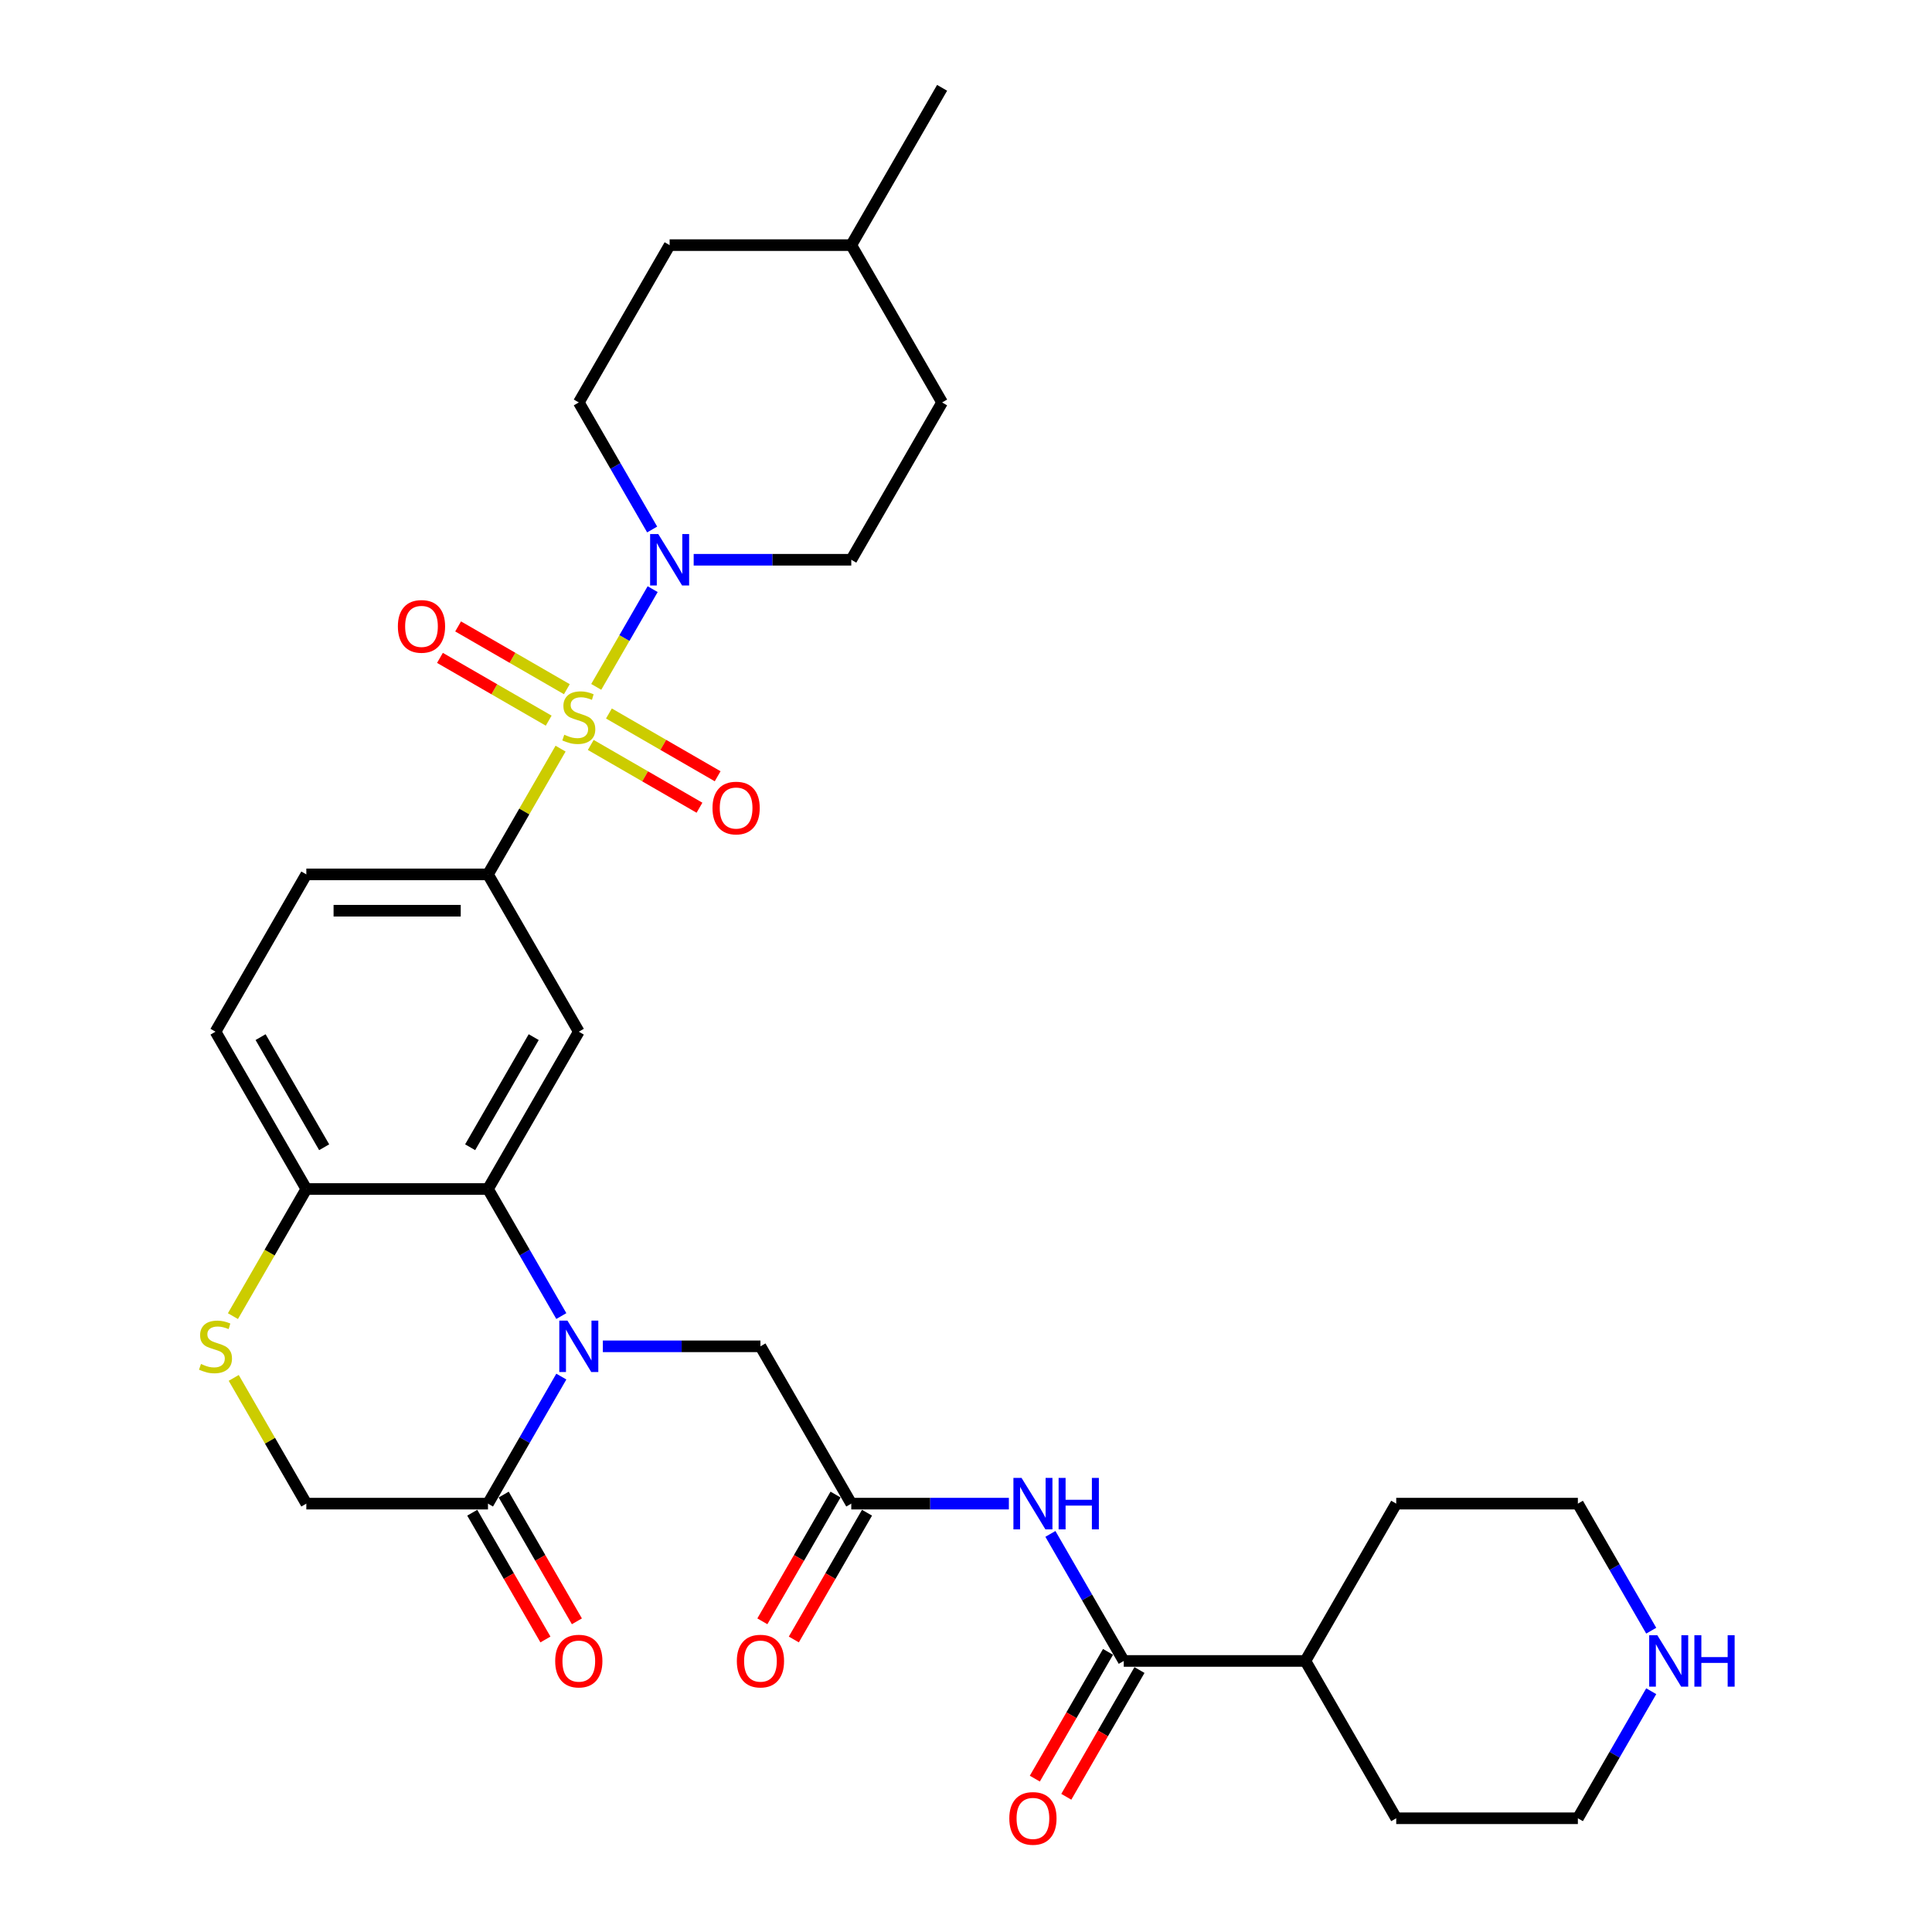 <?xml version='1.0' encoding='iso-8859-1'?>
<svg version='1.1' baseProfile='full'
              xmlns='http://www.w3.org/2000/svg'
                      xmlns:rdkit='http://www.rdkit.org/xml'
                      xmlns:xlink='http://www.w3.org/1999/xlink'
                  xml:space='preserve'
width='1000px' height='1000px' viewBox='0 0 1000 1000'>
<!-- END OF HEADER -->
<rect style='opacity:1.0;fill:#FFFFFF;stroke:none' width='1000' height='1000' x='0' y='0'> </rect>
<path class='bond-2' d='M 308.609,355.528 L 323.212,330.235' style='fill:none;fill-rule:evenodd;stroke:#CCCC00;stroke-width:6px;stroke-linecap:butt;stroke-linejoin:miter;stroke-opacity:1' />
<path class='bond-2' d='M 323.212,330.235 L 337.814,304.943' style='fill:none;fill-rule:evenodd;stroke:#0000FF;stroke-width:6px;stroke-linecap:butt;stroke-linejoin:miter;stroke-opacity:1' />
<path class='bond-3' d='M 290.152,387.496 L 271.364,420.038' style='fill:none;fill-rule:evenodd;stroke:#CCCC00;stroke-width:6px;stroke-linecap:butt;stroke-linejoin:miter;stroke-opacity:1' />
<path class='bond-3' d='M 271.364,420.038 L 252.576,452.58' style='fill:none;fill-rule:evenodd;stroke:#000000;stroke-width:6px;stroke-linecap:butt;stroke-linejoin:miter;stroke-opacity:1' />
<path class='bond-12' d='M 305.773,385.583 L 333.913,401.829' style='fill:none;fill-rule:evenodd;stroke:#CCCC00;stroke-width:6px;stroke-linecap:butt;stroke-linejoin:miter;stroke-opacity:1' />
<path class='bond-12' d='M 333.913,401.829 L 362.052,418.076' style='fill:none;fill-rule:evenodd;stroke:#FF0000;stroke-width:6px;stroke-linecap:butt;stroke-linejoin:miter;stroke-opacity:1' />
<path class='bond-12' d='M 315.176,369.298 L 343.315,385.544' style='fill:none;fill-rule:evenodd;stroke:#CCCC00;stroke-width:6px;stroke-linecap:butt;stroke-linejoin:miter;stroke-opacity:1' />
<path class='bond-12' d='M 343.315,385.544 L 371.454,401.791' style='fill:none;fill-rule:evenodd;stroke:#FF0000;stroke-width:6px;stroke-linecap:butt;stroke-linejoin:miter;stroke-opacity:1' />
<path class='bond-13' d='M 293.4,356.726 L 265.261,340.48' style='fill:none;fill-rule:evenodd;stroke:#CCCC00;stroke-width:6px;stroke-linecap:butt;stroke-linejoin:miter;stroke-opacity:1' />
<path class='bond-13' d='M 265.261,340.48 L 237.122,324.234' style='fill:none;fill-rule:evenodd;stroke:#FF0000;stroke-width:6px;stroke-linecap:butt;stroke-linejoin:miter;stroke-opacity:1' />
<path class='bond-13' d='M 283.998,373.011 L 255.859,356.765' style='fill:none;fill-rule:evenodd;stroke:#CCCC00;stroke-width:6px;stroke-linecap:butt;stroke-linejoin:miter;stroke-opacity:1' />
<path class='bond-13' d='M 255.859,356.765 L 227.72,340.519' style='fill:none;fill-rule:evenodd;stroke:#FF0000;stroke-width:6px;stroke-linecap:butt;stroke-linejoin:miter;stroke-opacity:1' />
<path class='bond-0' d='M 290.543,681.191 L 271.56,648.31' style='fill:none;fill-rule:evenodd;stroke:#0000FF;stroke-width:6px;stroke-linecap:butt;stroke-linejoin:miter;stroke-opacity:1' />
<path class='bond-0' d='M 271.56,648.31 L 252.576,615.43' style='fill:none;fill-rule:evenodd;stroke:#000000;stroke-width:6px;stroke-linecap:butt;stroke-linejoin:miter;stroke-opacity:1' />
<path class='bond-5' d='M 290.543,712.519 L 271.56,745.4' style='fill:none;fill-rule:evenodd;stroke:#0000FF;stroke-width:6px;stroke-linecap:butt;stroke-linejoin:miter;stroke-opacity:1' />
<path class='bond-5' d='M 271.56,745.4 L 252.576,778.28' style='fill:none;fill-rule:evenodd;stroke:#000000;stroke-width:6px;stroke-linecap:butt;stroke-linejoin:miter;stroke-opacity:1' />
<path class='bond-10' d='M 312.035,696.855 L 352.822,696.855' style='fill:none;fill-rule:evenodd;stroke:#0000FF;stroke-width:6px;stroke-linecap:butt;stroke-linejoin:miter;stroke-opacity:1' />
<path class='bond-10' d='M 352.822,696.855 L 393.608,696.855' style='fill:none;fill-rule:evenodd;stroke:#000000;stroke-width:6px;stroke-linecap:butt;stroke-linejoin:miter;stroke-opacity:1' />
<path class='bond-1' d='M 252.576,615.43 L 299.587,534.005' style='fill:none;fill-rule:evenodd;stroke:#000000;stroke-width:6px;stroke-linecap:butt;stroke-linejoin:miter;stroke-opacity:1' />
<path class='bond-1' d='M 243.343,593.814 L 276.25,536.816' style='fill:none;fill-rule:evenodd;stroke:#000000;stroke-width:6px;stroke-linecap:butt;stroke-linejoin:miter;stroke-opacity:1' />
<path class='bond-32' d='M 252.576,615.43 L 158.554,615.43' style='fill:none;fill-rule:evenodd;stroke:#000000;stroke-width:6px;stroke-linecap:butt;stroke-linejoin:miter;stroke-opacity:1' />
<path class='bond-16' d='M 359.046,289.73 L 399.833,289.73' style='fill:none;fill-rule:evenodd;stroke:#0000FF;stroke-width:6px;stroke-linecap:butt;stroke-linejoin:miter;stroke-opacity:1' />
<path class='bond-16' d='M 399.833,289.73 L 440.619,289.73' style='fill:none;fill-rule:evenodd;stroke:#000000;stroke-width:6px;stroke-linecap:butt;stroke-linejoin:miter;stroke-opacity:1' />
<path class='bond-17' d='M 337.554,274.066 L 318.57,241.185' style='fill:none;fill-rule:evenodd;stroke:#0000FF;stroke-width:6px;stroke-linecap:butt;stroke-linejoin:miter;stroke-opacity:1' />
<path class='bond-17' d='M 318.57,241.185 L 299.587,208.305' style='fill:none;fill-rule:evenodd;stroke:#000000;stroke-width:6px;stroke-linecap:butt;stroke-linejoin:miter;stroke-opacity:1' />
<path class='bond-4' d='M 252.576,452.58 L 299.587,534.005' style='fill:none;fill-rule:evenodd;stroke:#000000;stroke-width:6px;stroke-linecap:butt;stroke-linejoin:miter;stroke-opacity:1' />
<path class='bond-19' d='M 252.576,452.58 L 158.554,452.58' style='fill:none;fill-rule:evenodd;stroke:#000000;stroke-width:6px;stroke-linecap:butt;stroke-linejoin:miter;stroke-opacity:1' />
<path class='bond-19' d='M 238.473,471.384 L 172.658,471.384' style='fill:none;fill-rule:evenodd;stroke:#000000;stroke-width:6px;stroke-linecap:butt;stroke-linejoin:miter;stroke-opacity:1' />
<path class='bond-18' d='M 244.434,782.981 L 263.374,815.786' style='fill:none;fill-rule:evenodd;stroke:#000000;stroke-width:6px;stroke-linecap:butt;stroke-linejoin:miter;stroke-opacity:1' />
<path class='bond-18' d='M 263.374,815.786 L 282.314,848.592' style='fill:none;fill-rule:evenodd;stroke:#FF0000;stroke-width:6px;stroke-linecap:butt;stroke-linejoin:miter;stroke-opacity:1' />
<path class='bond-18' d='M 260.719,773.579 L 279.659,806.384' style='fill:none;fill-rule:evenodd;stroke:#000000;stroke-width:6px;stroke-linecap:butt;stroke-linejoin:miter;stroke-opacity:1' />
<path class='bond-18' d='M 279.659,806.384 L 298.599,839.19' style='fill:none;fill-rule:evenodd;stroke:#FF0000;stroke-width:6px;stroke-linecap:butt;stroke-linejoin:miter;stroke-opacity:1' />
<path class='bond-34' d='M 252.576,778.28 L 158.554,778.28' style='fill:none;fill-rule:evenodd;stroke:#000000;stroke-width:6px;stroke-linecap:butt;stroke-linejoin:miter;stroke-opacity:1' />
<path class='bond-6' d='M 522.192,778.28 L 481.406,778.28' style='fill:none;fill-rule:evenodd;stroke:#0000FF;stroke-width:6px;stroke-linecap:butt;stroke-linejoin:miter;stroke-opacity:1' />
<path class='bond-6' d='M 481.406,778.28 L 440.619,778.28' style='fill:none;fill-rule:evenodd;stroke:#000000;stroke-width:6px;stroke-linecap:butt;stroke-linejoin:miter;stroke-opacity:1' />
<path class='bond-7' d='M 543.684,793.944 L 562.668,826.825' style='fill:none;fill-rule:evenodd;stroke:#0000FF;stroke-width:6px;stroke-linecap:butt;stroke-linejoin:miter;stroke-opacity:1' />
<path class='bond-7' d='M 562.668,826.825 L 581.651,859.705' style='fill:none;fill-rule:evenodd;stroke:#000000;stroke-width:6px;stroke-linecap:butt;stroke-linejoin:miter;stroke-opacity:1' />
<path class='bond-15' d='M 573.509,855.004 L 554.569,887.809' style='fill:none;fill-rule:evenodd;stroke:#000000;stroke-width:6px;stroke-linecap:butt;stroke-linejoin:miter;stroke-opacity:1' />
<path class='bond-15' d='M 554.569,887.809 L 535.629,920.615' style='fill:none;fill-rule:evenodd;stroke:#FF0000;stroke-width:6px;stroke-linecap:butt;stroke-linejoin:miter;stroke-opacity:1' />
<path class='bond-15' d='M 589.794,864.406 L 570.854,897.211' style='fill:none;fill-rule:evenodd;stroke:#000000;stroke-width:6px;stroke-linecap:butt;stroke-linejoin:miter;stroke-opacity:1' />
<path class='bond-15' d='M 570.854,897.211 L 551.914,930.017' style='fill:none;fill-rule:evenodd;stroke:#FF0000;stroke-width:6px;stroke-linecap:butt;stroke-linejoin:miter;stroke-opacity:1' />
<path class='bond-22' d='M 581.651,859.705 L 675.673,859.705' style='fill:none;fill-rule:evenodd;stroke:#000000;stroke-width:6px;stroke-linecap:butt;stroke-linejoin:miter;stroke-opacity:1' />
<path class='bond-8' d='M 120.566,681.229 L 139.56,648.329' style='fill:none;fill-rule:evenodd;stroke:#CCCC00;stroke-width:6px;stroke-linecap:butt;stroke-linejoin:miter;stroke-opacity:1' />
<path class='bond-8' d='M 139.56,648.329 L 158.554,615.43' style='fill:none;fill-rule:evenodd;stroke:#000000;stroke-width:6px;stroke-linecap:butt;stroke-linejoin:miter;stroke-opacity:1' />
<path class='bond-14' d='M 120.978,713.196 L 139.766,745.738' style='fill:none;fill-rule:evenodd;stroke:#CCCC00;stroke-width:6px;stroke-linecap:butt;stroke-linejoin:miter;stroke-opacity:1' />
<path class='bond-14' d='M 139.766,745.738 L 158.554,778.28' style='fill:none;fill-rule:evenodd;stroke:#000000;stroke-width:6px;stroke-linecap:butt;stroke-linejoin:miter;stroke-opacity:1' />
<path class='bond-9' d='M 440.619,778.28 L 393.608,696.855' style='fill:none;fill-rule:evenodd;stroke:#000000;stroke-width:6px;stroke-linecap:butt;stroke-linejoin:miter;stroke-opacity:1' />
<path class='bond-21' d='M 432.477,773.579 L 413.536,806.384' style='fill:none;fill-rule:evenodd;stroke:#000000;stroke-width:6px;stroke-linecap:butt;stroke-linejoin:miter;stroke-opacity:1' />
<path class='bond-21' d='M 413.536,806.384 L 394.596,839.19' style='fill:none;fill-rule:evenodd;stroke:#FF0000;stroke-width:6px;stroke-linecap:butt;stroke-linejoin:miter;stroke-opacity:1' />
<path class='bond-21' d='M 448.762,782.981 L 429.821,815.786' style='fill:none;fill-rule:evenodd;stroke:#000000;stroke-width:6px;stroke-linecap:butt;stroke-linejoin:miter;stroke-opacity:1' />
<path class='bond-21' d='M 429.821,815.786 L 410.881,848.592' style='fill:none;fill-rule:evenodd;stroke:#FF0000;stroke-width:6px;stroke-linecap:butt;stroke-linejoin:miter;stroke-opacity:1' />
<path class='bond-11' d='M 158.554,615.43 L 111.544,534.005' style='fill:none;fill-rule:evenodd;stroke:#000000;stroke-width:6px;stroke-linecap:butt;stroke-linejoin:miter;stroke-opacity:1' />
<path class='bond-11' d='M 167.788,593.814 L 134.88,536.816' style='fill:none;fill-rule:evenodd;stroke:#000000;stroke-width:6px;stroke-linecap:butt;stroke-linejoin:miter;stroke-opacity:1' />
<path class='bond-25' d='M 440.619,289.73 L 487.63,208.305' style='fill:none;fill-rule:evenodd;stroke:#000000;stroke-width:6px;stroke-linecap:butt;stroke-linejoin:miter;stroke-opacity:1' />
<path class='bond-24' d='M 299.587,208.305 L 346.598,126.88' style='fill:none;fill-rule:evenodd;stroke:#000000;stroke-width:6px;stroke-linecap:butt;stroke-linejoin:miter;stroke-opacity:1' />
<path class='bond-23' d='M 158.554,452.58 L 111.544,534.005' style='fill:none;fill-rule:evenodd;stroke:#000000;stroke-width:6px;stroke-linecap:butt;stroke-linejoin:miter;stroke-opacity:1' />
<path class='bond-20' d='M 854.673,875.369 L 835.689,908.25' style='fill:none;fill-rule:evenodd;stroke:#0000FF;stroke-width:6px;stroke-linecap:butt;stroke-linejoin:miter;stroke-opacity:1' />
<path class='bond-20' d='M 835.689,908.25 L 816.705,941.13' style='fill:none;fill-rule:evenodd;stroke:#000000;stroke-width:6px;stroke-linecap:butt;stroke-linejoin:miter;stroke-opacity:1' />
<path class='bond-35' d='M 854.673,844.041 L 835.689,811.161' style='fill:none;fill-rule:evenodd;stroke:#0000FF;stroke-width:6px;stroke-linecap:butt;stroke-linejoin:miter;stroke-opacity:1' />
<path class='bond-35' d='M 835.689,811.161 L 816.705,778.28' style='fill:none;fill-rule:evenodd;stroke:#000000;stroke-width:6px;stroke-linecap:butt;stroke-linejoin:miter;stroke-opacity:1' />
<path class='bond-29' d='M 675.673,859.705 L 722.684,778.28' style='fill:none;fill-rule:evenodd;stroke:#000000;stroke-width:6px;stroke-linecap:butt;stroke-linejoin:miter;stroke-opacity:1' />
<path class='bond-30' d='M 675.673,859.705 L 722.684,941.13' style='fill:none;fill-rule:evenodd;stroke:#000000;stroke-width:6px;stroke-linecap:butt;stroke-linejoin:miter;stroke-opacity:1' />
<path class='bond-26' d='M 346.598,126.88 L 440.619,126.88' style='fill:none;fill-rule:evenodd;stroke:#000000;stroke-width:6px;stroke-linecap:butt;stroke-linejoin:miter;stroke-opacity:1' />
<path class='bond-33' d='M 487.63,208.305 L 440.619,126.88' style='fill:none;fill-rule:evenodd;stroke:#000000;stroke-width:6px;stroke-linecap:butt;stroke-linejoin:miter;stroke-opacity:1' />
<path class='bond-31' d='M 440.619,126.88 L 487.63,45.455' style='fill:none;fill-rule:evenodd;stroke:#000000;stroke-width:6px;stroke-linecap:butt;stroke-linejoin:miter;stroke-opacity:1' />
<path class='bond-27' d='M 816.705,778.28 L 722.684,778.28' style='fill:none;fill-rule:evenodd;stroke:#000000;stroke-width:6px;stroke-linecap:butt;stroke-linejoin:miter;stroke-opacity:1' />
<path class='bond-28' d='M 816.705,941.13 L 722.684,941.13' style='fill:none;fill-rule:evenodd;stroke:#000000;stroke-width:6px;stroke-linecap:butt;stroke-linejoin:miter;stroke-opacity:1' />
<path  class='atom-0' d='M 292.065 380.294
Q 292.366 380.406, 293.607 380.933
Q 294.848 381.46, 296.202 381.798
Q 297.594 382.099, 298.947 382.099
Q 301.467 382.099, 302.934 380.895
Q 304.401 379.654, 304.401 377.511
Q 304.401 376.044, 303.649 375.141
Q 302.934 374.239, 301.806 373.75
Q 300.677 373.261, 298.797 372.697
Q 296.428 371.982, 294.999 371.305
Q 293.607 370.628, 292.592 369.199
Q 291.614 367.77, 291.614 365.363
Q 291.614 362.016, 293.87 359.947
Q 296.164 357.879, 300.677 357.879
Q 303.761 357.879, 307.259 359.346
L 306.394 362.242
Q 303.197 360.925, 300.79 360.925
Q 298.195 360.925, 296.766 362.016
Q 295.337 363.069, 295.375 364.912
Q 295.375 366.341, 296.089 367.206
Q 296.841 368.071, 297.894 368.56
Q 298.985 369.049, 300.79 369.613
Q 303.197 370.365, 304.626 371.117
Q 306.056 371.869, 307.071 373.411
Q 308.124 374.916, 308.124 377.511
Q 308.124 381.196, 305.642 383.19
Q 303.197 385.145, 299.098 385.145
Q 296.729 385.145, 294.923 384.619
Q 293.156 384.13, 291.05 383.265
L 292.065 380.294
' fill='#CCCC00'/>
<path  class='atom-1' d='M 293.701 683.542
L 302.426 697.645
Q 303.291 699.036, 304.683 701.556
Q 306.074 704.076, 306.15 704.226
L 306.15 683.542
L 309.685 683.542
L 309.685 710.168
L 306.037 710.168
L 296.672 694.749
Q 295.582 692.944, 294.416 690.875
Q 293.287 688.807, 292.949 688.167
L 292.949 710.168
L 289.489 710.168
L 289.489 683.542
L 293.701 683.542
' fill='#0000FF'/>
<path  class='atom-3' d='M 340.712 276.416
L 349.437 290.519
Q 350.302 291.911, 351.694 294.431
Q 353.085 296.951, 353.16 297.101
L 353.16 276.416
L 356.696 276.416
L 356.696 303.043
L 353.047 303.043
L 343.683 287.624
Q 342.592 285.818, 341.426 283.75
Q 340.298 281.681, 339.96 281.042
L 339.96 303.043
L 336.5 303.043
L 336.5 276.416
L 340.712 276.416
' fill='#0000FF'/>
<path  class='atom-7' d='M 528.755 764.967
L 537.48 779.07
Q 538.345 780.461, 539.737 782.981
Q 541.128 785.501, 541.203 785.651
L 541.203 764.967
L 544.739 764.967
L 544.739 791.593
L 541.091 791.593
L 531.726 776.174
Q 530.635 774.369, 529.47 772.3
Q 528.341 770.232, 528.003 769.592
L 528.003 791.593
L 524.543 791.593
L 524.543 764.967
L 528.755 764.967
' fill='#0000FF'/>
<path  class='atom-7' d='M 547.935 764.967
L 551.546 764.967
L 551.546 776.287
L 565.16 776.287
L 565.16 764.967
L 568.771 764.967
L 568.771 791.593
L 565.16 791.593
L 565.16 779.295
L 551.546 779.295
L 551.546 791.593
L 547.935 791.593
L 547.935 764.967
' fill='#0000FF'/>
<path  class='atom-9' d='M 104.022 705.994
Q 104.323 706.107, 105.564 706.633
Q 106.805 707.16, 108.159 707.498
Q 109.55 707.799, 110.904 707.799
Q 113.424 707.799, 114.891 706.596
Q 116.358 705.355, 116.358 703.211
Q 116.358 701.744, 115.605 700.842
Q 114.891 699.939, 113.763 699.45
Q 112.634 698.961, 110.754 698.397
Q 108.385 697.682, 106.955 697.005
Q 105.564 696.328, 104.549 694.899
Q 103.571 693.47, 103.571 691.063
Q 103.571 687.716, 105.827 685.648
Q 108.121 683.579, 112.634 683.579
Q 115.718 683.579, 119.216 685.046
L 118.351 687.942
Q 115.154 686.625, 112.747 686.625
Q 110.152 686.625, 108.723 687.716
Q 107.294 688.769, 107.332 690.612
Q 107.332 692.041, 108.046 692.906
Q 108.798 693.771, 109.851 694.26
Q 110.942 694.749, 112.747 695.313
Q 115.154 696.065, 116.583 696.817
Q 118.012 697.57, 119.028 699.112
Q 120.081 700.616, 120.081 703.211
Q 120.081 706.896, 117.599 708.89
Q 115.154 710.845, 111.055 710.845
Q 108.685 710.845, 106.88 710.319
Q 105.113 709.83, 103.007 708.965
L 104.022 705.994
' fill='#CCCC00'/>
<path  class='atom-13' d='M 368.789 418.241
Q 368.789 411.847, 371.948 408.274
Q 375.107 404.702, 381.012 404.702
Q 386.916 404.702, 390.076 408.274
Q 393.235 411.847, 393.235 418.241
Q 393.235 424.709, 390.038 428.395
Q 386.841 432.043, 381.012 432.043
Q 375.145 432.043, 371.948 428.395
Q 368.789 424.747, 368.789 418.241
M 381.012 429.034
Q 385.074 429.034, 387.255 426.327
Q 389.474 423.581, 389.474 418.241
Q 389.474 413.013, 387.255 410.381
Q 385.074 407.71, 381.012 407.71
Q 376.95 407.71, 374.731 410.343
Q 372.55 412.976, 372.55 418.241
Q 372.55 423.619, 374.731 426.327
Q 376.95 429.034, 381.012 429.034
' fill='#FF0000'/>
<path  class='atom-14' d='M 205.939 324.219
Q 205.939 317.826, 209.098 314.253
Q 212.257 310.68, 218.162 310.68
Q 224.066 310.68, 227.225 314.253
Q 230.385 317.826, 230.385 324.219
Q 230.385 330.688, 227.188 334.374
Q 223.991 338.022, 218.162 338.022
Q 212.295 338.022, 209.098 334.374
Q 205.939 330.725, 205.939 324.219
M 218.162 335.013
Q 222.223 335.013, 224.405 332.305
Q 226.624 329.56, 226.624 324.219
Q 226.624 318.992, 224.405 316.359
Q 222.223 313.689, 218.162 313.689
Q 214.1 313.689, 211.881 316.321
Q 209.7 318.954, 209.7 324.219
Q 209.7 329.597, 211.881 332.305
Q 214.1 335.013, 218.162 335.013
' fill='#FF0000'/>
<path  class='atom-16' d='M 522.418 941.205
Q 522.418 934.812, 525.577 931.239
Q 528.736 927.666, 534.641 927.666
Q 540.545 927.666, 543.704 931.239
Q 546.864 934.812, 546.864 941.205
Q 546.864 947.674, 543.667 951.36
Q 540.47 955.008, 534.641 955.008
Q 528.774 955.008, 525.577 951.36
Q 522.418 947.712, 522.418 941.205
M 534.641 951.999
Q 538.702 951.999, 540.884 949.291
Q 543.103 946.546, 543.103 941.205
Q 543.103 935.978, 540.884 933.345
Q 538.702 930.675, 534.641 930.675
Q 530.579 930.675, 528.36 933.308
Q 526.179 935.94, 526.179 941.205
Q 526.179 946.583, 528.36 949.291
Q 530.579 951.999, 534.641 951.999
' fill='#FF0000'/>
<path  class='atom-19' d='M 287.364 859.78
Q 287.364 853.387, 290.523 849.814
Q 293.682 846.241, 299.587 846.241
Q 305.491 846.241, 308.65 849.814
Q 311.81 853.387, 311.81 859.78
Q 311.81 866.249, 308.613 869.935
Q 305.416 873.583, 299.587 873.583
Q 293.72 873.583, 290.523 869.935
Q 287.364 866.287, 287.364 859.78
M 299.587 870.574
Q 303.649 870.574, 305.83 867.866
Q 308.049 865.121, 308.049 859.78
Q 308.049 854.553, 305.83 851.92
Q 303.649 849.25, 299.587 849.25
Q 295.525 849.25, 293.306 851.883
Q 291.125 854.515, 291.125 859.78
Q 291.125 865.158, 293.306 867.866
Q 295.525 870.574, 299.587 870.574
' fill='#FF0000'/>
<path  class='atom-21' d='M 857.83 846.392
L 866.556 860.495
Q 867.421 861.886, 868.812 864.406
Q 870.204 866.926, 870.279 867.076
L 870.279 846.392
L 873.814 846.392
L 873.814 873.019
L 870.166 873.019
L 860.801 857.599
Q 859.711 855.794, 858.545 853.725
Q 857.417 851.657, 857.078 851.018
L 857.078 873.019
L 853.618 873.019
L 853.618 846.392
L 857.83 846.392
' fill='#0000FF'/>
<path  class='atom-21' d='M 877.011 846.392
L 880.621 846.392
L 880.621 857.712
L 894.236 857.712
L 894.236 846.392
L 897.846 846.392
L 897.846 873.019
L 894.236 873.019
L 894.236 860.721
L 880.621 860.721
L 880.621 873.019
L 877.011 873.019
L 877.011 846.392
' fill='#0000FF'/>
<path  class='atom-22' d='M 381.386 859.78
Q 381.386 853.387, 384.545 849.814
Q 387.704 846.241, 393.608 846.241
Q 399.513 846.241, 402.672 849.814
Q 405.831 853.387, 405.831 859.78
Q 405.831 866.249, 402.634 869.935
Q 399.438 873.583, 393.608 873.583
Q 387.741 873.583, 384.545 869.935
Q 381.386 866.287, 381.386 859.78
M 393.608 870.574
Q 397.67 870.574, 399.851 867.866
Q 402.07 865.121, 402.07 859.78
Q 402.07 854.553, 399.851 851.92
Q 397.67 849.25, 393.608 849.25
Q 389.547 849.25, 387.328 851.883
Q 385.146 854.515, 385.146 859.78
Q 385.146 865.158, 387.328 867.866
Q 389.547 870.574, 393.608 870.574
' fill='#FF0000'/>
</svg>
